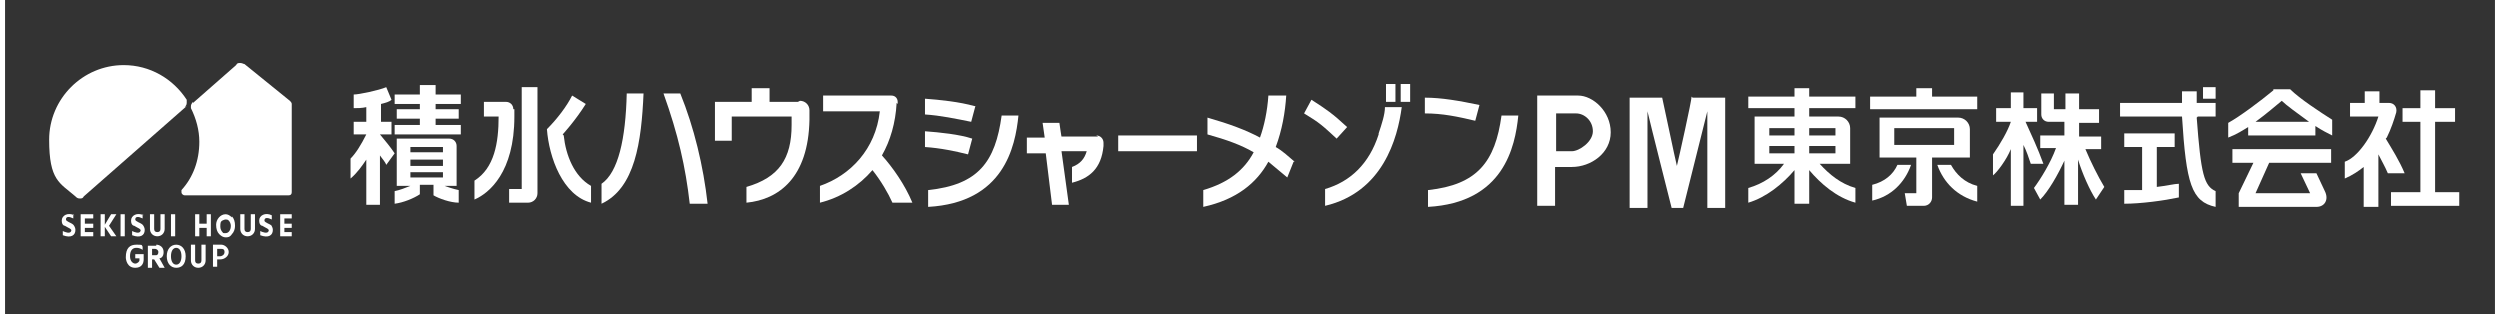 <?xml version="1.0" encoding="UTF-8"?>
<svg id="_レイヤー_1" data-name="レイヤー_1" xmlns="http://www.w3.org/2000/svg" width="83.6mm" height="10.5mm" xmlns:xlink="http://www.w3.org/1999/xlink" version="1.1" viewBox="0 0 237.1 29.9">
  <rect x="0" y="0" width="237.1" height="29.9" fill="#333333" stroke="none"/>
  <!-- Generator: Adobe Illustrator 29.2.1, SVG Export Plug-In . SVG Version: 2.1.0 Build 116)  -->
  <defs>
    <style>
      .st0 {
        fill: #fff;
      }
    </style>
  </defs>
  <g>
    <path class="st0" d="M17.1,10.2c.1-.1.2-.2.2-.4s0-.2,0-.3c-1.3-2-3.5-3.3-6-3.3-3.9,0-7.1,3.2-7.1,7.1s1,4.1,2.5,5.4c.1.1.2.2.4.2s.3,0,.4-.2l9.8-8.6"/>
    <path class="st0" d="M17.9,9.7c0,0-.2.2-.2.4s0,.2,0,.2h0c.5,1,.8,2.1.8,3.2,0,1.8-.6,3.4-1.7,4.6,0,0,0,.1,0,.2,0,.2.2.3.3.3h9.9c.2,0,.3-.1.3-.3v-8s0-.2,0-.4c0-.2-.3-.4-.3-.4l-4.2-3.4c-.1,0-.2-.1-.4-.1s-.3,0-.4.2l-4.1,3.6"/>
    <rect class="st0" x="15.8" y="20.4" width=".4" height="2.1"/>
    <rect class="st0" x="11" y="20.4" width=".4" height="2.1"/>
    <polygon class="st0" points="8.4 20.8 8.4 20.4 7.2 20.4 7.2 22.5 8.4 22.5 8.4 22.1 7.6 22.1 7.6 21.7 8.4 21.7 8.4 21.3 7.6 21.3 7.6 20.8 8.4 20.8"/>
    <polygon class="st0" points="27.3 20.8 27.3 20.4 26.2 20.4 26.2 22.5 27.3 22.5 27.3 22.1 26.6 22.1 26.6 21.7 27.3 21.7 27.3 21.3 26.6 21.3 26.6 20.8 27.3 20.8"/>
    <polygon class="st0" points="19.2 20.4 19.2 21.3 18.5 21.3 18.5 20.4 18.1 20.4 18.1 22.5 18.5 22.5 18.5 21.7 19.2 21.7 19.2 22.5 19.6 22.5 19.6 20.4 19.2 20.4"/>
    <polyline class="st0" points="9.9 21.5 10.6 20.4 10.1 20.4 9.5 21.4 9.5 21.4 9.5 20.4 9.1 20.4 9.1 22.5 9.5 22.5 9.5 21.6 9.5 21.6 10.1 22.5 10.6 22.5 9.9 21.5"/>
    <path class="st0" d="M6.6,20.5c-.6-.3-1.2,0-1.2.5s.3.5.3.5c.3.2.7.3.6.5-.1.3-.6.1-.8,0v.4c.8.3,1.2,0,1.2-.5,0-.3-.2-.5-.2-.5-.2-.2-.7-.3-.7-.5,0-.3.3-.3.7-.1v-.4Z"/>
    <path class="st0" d="M13.2,20.5c-.6-.3-1.2,0-1.2.5s.3.5.3.5c.3.2.7.3.6.5-.1.3-.6.1-.8,0v.4c.8.3,1.2,0,1.2-.5,0-.3-.2-.5-.2-.5-.2-.2-.7-.3-.7-.5,0-.3.3-.3.7-.1v-.4Z"/>
    <path class="st0" d="M25.4,21.5c-.2-.2-.7-.3-.7-.5,0-.3.3-.3.7-.1v-.4c-.6-.3-1.2,0-1.2.5s.3.5.3.5c.3.2.7.3.6.5-.1.3-.6.1-.8,0v.4c.8.3,1.2,0,1.2-.5,0-.3-.2-.5-.2-.5"/>
    <path class="st0" d="M21.6,20.7c-.2-.2-.4-.3-.6-.3-.5,0-.9.5-.9,1h0c0,.4.1.7.3.9.2.2.4.3.6.3s.4,0,.6-.3c.2-.2.3-.5.3-.8h0c0-.4-.1-.7-.3-.9M21.5,21.5c0,.4-.2.7-.5.7s-.2,0-.3-.1c-.1-.1-.2-.3-.2-.5h0c0-.3,0-.5.2-.6,0,0,.2-.1.3-.1s.2,0,.3.1c.1.1.2.3.2.5h0Z"/>
    <path class="st0" d="M23.4,20.4v1.4c0,.2-.1.3-.3.3s-.3-.1-.3-.3v-1.4h-.4v1.4c0,.4.3.7.7.7s.7-.3.7-.7v-1.4h-.4Z"/>
    <path class="st0" d="M14.8,20.4v1.4c0,.2-.1.3-.3.3s-.3-.1-.3-.3v-1.4h-.4v1.4c0,.4.3.7.7.7s.7-.3.7-.7v-1.4h-.4Z"/>
    <path class="st0" d="M13.1,23.4s0,.4,0,.4c0,0-.2-.2-.6-.2s-.6.3-.6.8.3.7.5.7.4-.2.4-.3v-.2h-.4v-.4h.8v.5c0,.4-.2.8-.8.8-.8,0-.9-.8-.9-1,0-.9.4-1.2,1-1.2s.5,0,.6.2"/>
    <path class="st0" d="M18.1,23.3v1.5c0,.2.1.3.3.3s.3-.1.3-.3v-1.5h.4v1.5c0,.4-.3.7-.7.7s-.7-.3-.7-.7v-1.5h.4"/>
    <path class="st0" d="M17.2,24.4c0,.8-.4,1.1-.9,1.1s-.9-.4-.9-1.1.4-1.1.9-1.1.9.4.9,1.1M16.3,23.6c-.3,0-.5.3-.5.8s.2.8.5.8.5-.3.5-.8-.2-.8-.5-.8"/>
    <path class="st0" d="M20.6,23.3c.3,0,.7.3.7.7s-.4.7-.8.7h-.3v.7h-.4s0-2.1,0-2.1h.8M20.2,23.7v.7s.3,0,.3,0c.1,0,.4-.1.4-.4s-.2-.3-.3-.3h-.3"/>
    <path class="st0" d="M14.4,23.3c.3,0,.7.2.7.7s-.3.6-.4.6l.5.9h-.5l-.5-.8h-.2v.8h-.4s0-2.1,0-2.1h.8M14,23.7v.6h.4c.1,0,.2-.1.2-.3s-.2-.3-.3-.3h-.3"/>
  </g>
  <g>
    <path class="st0" d="M56.8,17.5v1.9c3.2-1.5,3.8-5.9,4-10.5h-1.6c-.1,4.3-.8,7.5-2.4,8.6"/>
    <path class="st0" d="M62.7,8.9c1.4,3.9,2.1,7,2.5,10.5h1.7c-.4-3.6-1.3-7.3-2.6-10.5h-1.6Z"/>
    <path class="st0" d="M85,9.9v-.2c0-.3-.2-.6-.6-.6h-6.5v1.5h5.4c-.4,3.6-2.8,6.1-5.7,7.1v1.6c2-.5,3.7-1.6,5-3.1.8,1,1.5,2.2,1.9,3.1h1.9c-.7-1.7-1.9-3.4-2.9-4.5.8-1.4,1.3-3.1,1.4-5"/>
    <path class="st0" d="M75.5,9.7s0,0,0,0h-2.7v-1.3h-1.7v1.3h-3.5v3.7h1.6v-2.3h5.7c0,.1,0,.7,0,.8,0,3.2-1.2,5-4.3,5.9v1.5c3.1-.3,5.9-2.4,6-7.9,0,0,0-.4,0-.9s0,0,0,0c0-.5-.4-.9-.9-.9"/>
    <path class="st0" d="M53.1,12.8s1.2-1.3,2.2-2.9l-1.3-.8c-.5,1-1.4,2.2-2.4,3.2.2,2.7,1.5,6.3,4.2,7v-1.6c-1.6-.9-2.4-2.9-2.6-4.8"/>
    <path class="st0" d="M48.4,10.4c0-.4-.3-.7-.7-.7h-2.1v1.4s1.4,0,1.4,0c0,2.5-.4,4.9-2.3,6.1v1.8c1.4-.6,3.8-2.6,3.8-7.9v-.7Z"/>
    <path class="st0" d="M49.2,18h-1.2v1.3h1.8c.5,0,.9-.4.9-.9v-10.1h-1.5v9.7Z"/>
    <polygon class="st0" points="41 11.3 43.2 11.3 43.2 10.4 41 10.4 41 9.9 43.4 9.9 43.4 9 41 9 41 8.1 39.5 8.1 39.5 9 37.1 9 37.1 9.9 39.5 9.9 39.5 10.4 37.3 10.4 37.3 11.3 39.5 11.3 39.5 11.9 37.1 11.9 37.1 12.8 43.4 12.8 43.4 11.9 41 11.9 41 11.3"/>
    <path class="st0" d="M35.8,12.8h0s1,0,1,0v-1.2h-1v-1.7c.4-.1.8-.2,1-.4l-.5-1.2c-.7.3-2.6.7-3.1.7v1.3c.3,0,.8,0,1.2-.1v1.4h-1.2v1.2h1.2c-.5,1-1,1.8-1.5,2.3v1.9c.6-.5,1.1-1.2,1.5-1.8v4.3h1.3v-4.7c.2.3.5.6.6.9l.8-1.1c-.4-.6-.9-1.2-1.4-1.8"/>
    <path class="st0" d="M41.7,17.7h1.3v-3.8c0-.4-.3-.7-.7-.7h-5v4.5h1.3c-.5.2-1,.4-1.5.5v1.2c.8-.1,1.8-.5,2.4-.9v-.9h1.3v1c.5.3,1.6.7,2.4.7v-1.2c-.5-.1-1.1-.3-1.6-.5h0ZM38.6,14h3.1v.5h-3.1v-.5ZM38.6,15.2h3.1v.6h-3.1v-.6ZM38.6,16.4h3.1v.5h-3.1v-.5Z"/>
    <path class="st0" d="M92.3,10.1c-1.4-.4-3.3-.6-4.7-.7v1.5c1.5.1,2.9.4,4.4.7l.4-1.5Z"/>
    <path class="st0" d="M92.1,13.2c-1.2-.4-3.1-.6-4.5-.7v1.5c1.5.1,2.9.4,4.1.7l.4-1.5Z"/>
    <path class="st0" d="M87.9,18.1v1.6c7.2-.4,8.3-5.7,8.6-8.7h-1.6c-.6,4.4-2.2,6.6-7,7.1"/>
    <path class="st0" d="M104.1,13h-3.5c0,.1-.2-1.3-.2-1.3h-1.6l.2,1.4h-1.7v1.5h1.8c0,0,.6,4.9.6,4.9h1.6l-.7-5.1h2.4c-.2.7-.6,1.2-1.4,1.5v1.5c1.6-.4,2.8-1.3,3-3.5v-.3c0-.4-.3-.7-.7-.7"/>
    <rect class="st0" x="106" y="12.9" width="7.5" height="1.5"/>
    <path class="st0" d="M135.5,18.1v1.6c7.2-.4,8.3-5.7,8.6-8.7h-1.6c-.6,4.4-2.3,6.6-7,7.1"/>
    <path class="st0" d="M135.2,10.8v-1.5c1.6,0,3.3.3,5.2.7l-.4,1.5c-1.7-.4-3.1-.7-4.8-.7"/>
    <path class="st0" d="M122.8,15.4c-.6-.5-1.1-1-1.8-1.4.6-1.6.9-3.3,1-4.9h-1.7c-.1,1.5-.4,2.9-.8,4-1.3-.7-2.9-1.3-5-1.9v1.6c1.8.5,3.2,1,4.4,1.7-.9,1.7-2.4,2.9-4.8,3.6v1.6c3.2-.7,5.1-2.3,6.2-4.3.6.5,1.2,1,1.8,1.5l.6-1.5Z"/>
    <path class="st0" d="M130.8,12.8c-.9,2.8-2.7,4.5-5.1,5.2v1.6c5.5-1.3,6.9-6.4,7.3-9.4h-1.6c0,.7-.3,1.6-.6,2.5"/>
    <rect class="st0" x="131.5" y="8" width=".9" height="1.7"/>
    <rect class="st0" x="132.9" y="8" width=".9" height="1.7"/>
    <path class="st0" d="M127.8,12.1c-1.4-1.3-2-1.7-3.4-2.6l-.7,1.3c1.5.9,1.8,1.2,3.1,2.4l1-1.1Z"/>
    <path class="st0" d="M149.9,9.1h-4v10.5h1.7v-3.7h1.6c1.8,0,3.7-1.3,3.7-3.3s-1.7-3.5-3.1-3.5M149.3,14.4h-1.6v-3.6h1.9c.8,0,1.6.7,1.6,1.7s-1.3,1.9-2,1.9"/>
    <path class="st0" d="M160.6,9.2h0c0,.4-1.2,5.8-1.4,6.6-.2-.8-1.3-6.1-1.4-6.5h0c0,0-3.1,0-3.1,0v10.5h1.7v-9.2h0c.2.9,2.3,9.2,2.3,9.2h1.1l2.3-9.2h0v9.2h1.7v-10.5h-3.1Z"/>
    <path class="st0" d="M192.3,11.6h1.2v-1.3h-1.3v-1.5h-1.2v1.5h-1.4v1.3h1.4c-.3.9-1,2.1-1.7,3.1v2c.4-.3,1.3-1.5,1.7-2.5v5.4h1.2v-5.8c.3.6.5,1.2.7,1.8h1.2c-.5-1.4-1.2-2.9-1.7-4"/>
    <path class="st0" d="M226.8,13.1c.4-.8.7-1.7.9-2.4.1-.5-.2-.9-.7-.9s0,0,0,0h-.9v-1.1h-1.4v1.1h-1.4v1.3h2.7c-.6,1.9-2,3.9-3.2,4.3v1.6c.7-.3,1.3-.7,1.8-1.1v3.8h1.4v-5c.3.6.6,1.1.9,1.8h1.6c-.5-1.2-1.2-2.3-1.8-3.3"/>
    <rect class="st0" x="209.3" y="8.3" width="1.2" height="1.1"/>
    <path class="st0" d="M208.8,11.1h1.7v-1.3h-1.8c0-.4,0-.7,0-1.1h-1.4c0,.4,0,.7,0,1.1h-5.9v1.3h5.9c.4,6.4.9,8.1,3.2,8.6v-1.5c-1.1-.5-1.4-1.6-1.8-7"/>
    <path class="st0" d="M199.6,14.2v-1.2h-2.1v-1.3h1.9v-1.3h-1.9v-1.5h-1.3v1.5h-1.1v-1.5h-1.2v2h0c0,.4.3.7.7.7h1.5v1.3h-2.3v1.2h1.5c-.5,1.4-1.5,3-2.1,3.8l.6,1.1c.8-.8,1.7-2.4,2.3-3.7v4.2h1.3v-4.3c.4,1.3,1.1,2.9,1.7,3.8l.8-1.2c-.6-1-1.3-2.4-1.8-3.6h1.3Z"/>
    <path class="st0" d="M212.1,15.5h2l-1.4,2.9v1.3h7.4c.8,0,1.2-.7.8-1.5l-.8-1.7h-1.5l.9,1.9h-5.2l1.3-2.9h5.9v-1.3h-9.4v1.3Z"/>
    <path class="st0" d="M204.9,14h1.7v-1.3h-4.8v1.3h1.7v4.1c-.6,0-1.3,0-1.7,0v1.3c1.6,0,3.8-.3,5.2-.6v-1.3c-.4,0-1.2.2-2.1.3v-3.9Z"/>
    <path class="st0" d="M216,8.6c-1.2,1-3.2,2.5-4.3,3.1v1.4c.8-.3,1.4-.7,1.9-1v.8h6.4v-.9c.6.4,1.2.7,1.6.9v-1.5c-1.1-.7-3.1-2-4-2.9h-1.6ZM214.3,11.6c1.1-.8,2-1.6,2.5-2,.4.4,1.5,1.2,2.6,2h-5Z"/>
    <polygon class="st0" points="231.4 18.3 231.4 11.6 233.3 11.6 233.3 10.3 231.4 10.3 231.4 8.6 230 8.6 230 10.3 228.3 10.3 228.3 11.6 230 11.6 230 18.3 227.2 18.3 227.2 19.6 233.7 19.6 233.7 18.3 231.4 18.3"/>
    <polygon class="st0" points="183.5 8.4 182 8.4 182 9.2 177.6 9.2 177.6 10.4 187.8 10.4 187.8 9.2 183.5 9.2 183.5 8.4"/>
    <path class="st0" d="M187.1,12.3c0-.6-.5-1.1-1.1-1.1s0,0,0,0h-7.5v3.8h3.5v3.4h-1.1l.2,1.2h1.6c.5,0,.8-.4.8-.8v-3.8h3.6v-2.7ZM185.6,13.8h-5.7v-1.6h5.7v1.6Z"/>
    <path class="st0" d="M180.2,15.7c-.4.9-1.2,1.6-2.4,1.9v1.5c1.8-.4,3.1-1.7,3.7-3.4h-1.3Z"/>
    <path class="st0" d="M185.3,15.7h-1.3c.6,1.7,1.9,3,3.8,3.5v-1.5c-1.2-.3-2-1.1-2.5-2"/>
    <path class="st0" d="M171.8,8.4h-1.4v.8h-4.4v1.1h4.4v.8h-3.8s0,4.5,0,4.5h2.8c-.8,1.1-2,1.9-3.4,2.3v1.4c1.7-.5,3.3-1.8,4.4-3.1v3.2h1.4v-3.2c1.1,1.3,2.6,2.6,4.4,3.1v-1.4c-1.4-.4-2.5-1.3-3.4-2.3h2.9,0v-3.4c0-.6-.5-1.1-1.1-1.1h-2.8v-.8h4.4v-1.1h-4.4v-.8ZM170.4,14.6h-2.4v-.7h2.4v.7ZM170.4,12.9h-2.4v-.7h2.4v.7ZM174.3,14.6h-2.5v-.7h2.5v.7ZM174.3,12.9h-2.5v-.7h2.5v.7Z"/>
  </g>
  <g>
    <g>
      <path class="st0" d="M20.9,60.5c.1-.1.2-.3.2-.5s0-.3-.1-.4c-1.7-2.5-4.5-4.3-7.8-4.3-5.1,0-9.2,4.1-9.2,9.2s1.2,5.3,3.2,7c.2.1.3.2.5.2s.4,0,.5-.2l12.6-11.1"/>
      <path class="st0" d="M22,59.9c-.1.1-.2.3-.2.5s0,.2,0,.3h0c.6,1.2,1,2.7,1,4.2,0,2.3-.8,4.3-2.2,5.9,0,0-.1.2-.1.3,0,.2.2.4.4.4h12.8c.2,0,.4-.2.4-.4v-10.4s0-.3,0-.6c0-.2-.4-.5-.4-.5l-5.4-4.4c-.1-.1-.3-.2-.5-.2s-.4,0-.5.2l-5.3,4.6"/>
      <rect class="st0" x="19.3" y="73.8" width=".5" height="2.7"/>
      <rect class="st0" x="13.1" y="73.8" width=".5" height="2.7"/>
      <polygon class="st0" points="9.7 74.3 9.7 73.8 8.2 73.8 8.2 76.5 9.7 76.5 9.7 76 8.7 76 8.7 75.4 9.7 75.4 9.7 74.9 8.7 74.9 8.7 74.3 9.7 74.3"/>
      <polygon class="st0" points="34.2 74.3 34.2 73.8 32.6 73.8 32.6 76.5 34.2 76.5 34.2 76 33.1 76 33.1 75.4 34.2 75.4 34.2 74.9 33.1 74.9 33.1 74.3 34.2 74.3"/>
      <polygon class="st0" points="23.6 73.8 23.6 74.9 22.8 74.9 22.8 73.8 22.3 73.8 22.3 76.5 22.8 76.5 22.8 75.4 23.6 75.4 23.6 76.5 24.1 76.5 24.1 73.8 23.6 73.8"/>
      <polyline class="st0" points="11.6 75.1 12.5 73.8 11.9 73.8 11.1 75 11.1 75 11.1 73.8 10.6 73.8 10.6 76.5 11.1 76.5 11.1 75.3 11.1 75.3 11.9 76.5 12.6 76.5 11.6 75.1"/>
      <path class="st0" d="M7.4,73.8c-.8-.4-1.5,0-1.5.7s.4.6.4.6c.4.2.8.4.7.7-.2.4-.8.2-1,0v.5c1,.4,1.6,0,1.6-.6,0-.3-.2-.6-.2-.6-.3-.3-.9-.4-.9-.6,0-.4.4-.4,1-.2v-.5Z"/>
      <path class="st0" d="M15.9,73.8c-.8-.4-1.5,0-1.5.7s.4.6.4.6c.4.2.8.4.7.7-.2.4-.8.2-1,0v.5c1,.4,1.6,0,1.6-.6,0-.3-.2-.6-.2-.6-.3-.3-.9-.4-.9-.6,0-.4.4-.4,1-.2v-.5Z"/>
      <path class="st0" d="M31.7,75.2c-.3-.3-.9-.4-.9-.6,0-.4.4-.4,1-.2v-.5c-.8-.4-1.5,0-1.5.7s.4.6.4.6c.4.2.8.4.7.7-.2.4-.8.2-1,0v.5c1,.4,1.6,0,1.6-.6,0-.3-.2-.6-.2-.6"/>
      <path class="st0" d="M26.7,74.1c-.2-.2-.5-.3-.8-.3-.6,0-1.2.6-1.2,1.4h0c0,.5.1.9.4,1.1.2.2.5.3.8.3s.6-.1.8-.3c.3-.3.4-.6.4-1h0c0-.5-.1-.9-.4-1.1M26.6,75.2c0,.5-.3.8-.7.8s-.3,0-.4-.2c-.2-.2-.3-.4-.3-.7h0c0-.3,0-.6.3-.7,0,0,.2-.2.4-.2s.3,0,.4.2c.2.2.3.4.3.7h0Z"/>
      <path class="st0" d="M29.1,73.8v1.9c0,.2-.2.4-.4.4s-.4-.2-.4-.4v-1.9h-.5v1.8c0,.5.4.9.9.9s.9-.4.9-.9v-1.8h-.5Z"/>
      <path class="st0" d="M18,73.8v1.9c0,.2-.2.4-.4.4s-.4-.2-.4-.4v-1.9h-.5v1.8c0,.5.4.9.9.9s.9-.4.9-.9v-1.8h-.5Z"/>
      <path class="st0" d="M15.8,77.6s0,.5,0,.5c0,0-.3-.2-.8-.2s-.8.4-.8,1,.4.9.7.9.5-.3.5-.4v-.3h-.5v-.5h1v.7c0,.6-.3,1-1,1-1,0-1.2-1.1-1.2-1.3,0-1.1.6-1.6,1.3-1.6s.6,0,.8.2"/>
      <path class="st0" d="M22.2,77.5v1.9c0,.3.2.4.4.4s.4-.2.4-.4v-1.9h.6v1.9c0,.6-.4.9-1,.9s-1-.4-1-.9v-1.9h.6"/>
      <path class="st0" d="M21.1,78.9c0,1-.5,1.5-1.1,1.5s-1.1-.5-1.1-1.5.5-1.5,1.1-1.5,1.1.5,1.1,1.5M20,77.9c-.3,0-.6.4-.6,1s.3,1,.6,1,.6-.4.6-1-.3-1-.6-1"/>
      <path class="st0" d="M25.5,77.5c.4,0,.9.3.9,1s-.5.9-1,.9h-.4v.9h-.6s0-2.8,0-2.8h1.1M24.9,78v.9s.3,0,.3,0c.2,0,.5-.1.5-.5s-.2-.4-.4-.4h-.4"/>
      <path class="st0" d="M17.5,77.5c.4,0,.9.3.9.8s-.3.7-.5.8l.7,1.1h-.6l-.7-1h-.3v1h-.5s0-2.8,0-2.8h1M17,78v.8h.5c.1,0,.3-.1.3-.4s-.2-.4-.4-.4h-.4"/>
    </g>
    <path class="st0" d="M67.1,71v1.8c3.1-1.4,3.7-5.7,3.8-10.1h-1.5c-.1,4.2-.7,7.3-2.3,8.3"/>
    <path class="st0" d="M72.8,62.7c1.3,3.8,2,6.8,2.4,10.2h1.6c-.4-3.5-1.3-7.1-2.5-10.2h-1.6Z"/>
    <path class="st0" d="M94.4,63.7v-.2c0-.3-.2-.6-.5-.6h-6.3v1.5h5.2c-.4,3.5-2.7,5.9-5.5,6.9v1.5c1.9-.5,3.6-1.5,4.9-3,.8,1,1.5,2.1,1.9,3h1.8c-.7-1.6-1.8-3.3-2.8-4.4.8-1.4,1.3-3,1.3-4.8"/>
    <path class="st0" d="M85.1,63.5s0,0,0,0h-2.6v-1.3h-1.7v1.3h-3.4v3.6h1.5v-2.2h5.5c0,.1,0,.7,0,.8,0,3.1-1.2,4.9-4.2,5.7v1.5c3-.3,5.7-2.3,5.8-7.6,0,0,0-.4,0-.8s0,0,0,0c0-.5-.4-.9-.9-.9"/>
    <path class="st0" d="M63.5,66.4s1.2-1.3,2.1-2.8l-1.2-.8c-.5.9-1.4,2.2-2.4,3.1.2,2.6,1.4,6.1,4.1,6.8v-1.6c-1.6-.9-2.3-2.8-2.5-4.7"/>
    <path class="st0" d="M58.9,64.1c0-.4-.3-.7-.7-.7h-2.1v1.4s1.4,0,1.4,0c0,2.4-.4,4.7-2.3,5.9v1.7c1.4-.5,3.6-2.5,3.6-7.7v-.7Z"/>
    <path class="st0" d="M59.8,71.5h-1.1v1.3h1.7c.5,0,.9-.4.9-.9v-9.8h-1.5v9.4Z"/>
    <polygon class="st0" points="51.8 65 54 65 54 64.2 51.8 64.2 51.8 63.6 54.2 63.6 54.2 62.8 51.8 62.8 51.8 62 50.4 62 50.4 62.8 48 62.8 48 63.6 50.4 63.6 50.4 64.2 48.2 64.2 48.2 65 50.4 65 50.4 65.6 48 65.6 48 66.4 54.2 66.4 54.2 65.6 51.8 65.6 51.8 65"/>
    <path class="st0" d="M46.8,66.5h0s1,0,1,0v-1.2h-1v-1.6c.4-.1.8-.2,1-.4l-.4-1.2c-.7.3-2.5.7-3,.7v1.2c.3,0,.8,0,1.2-.1v1.4h-1.2v1.2h1.2c-.4.9-1,1.7-1.5,2.2v1.8c.6-.5,1.1-1.2,1.5-1.8v4.2h1.2v-4.5c.2.3.4.6.6.9l.7-1c-.4-.6-.9-1.1-1.4-1.7"/>
    <path class="st0" d="M52.5,71.2h1.3v-3.6c0-.4-.3-.7-.7-.7h-4.9v4.3h1.3c-.4.2-1,.4-1.4.5v1.2c.7-.1,1.7-.5,2.3-.8v-.9h1.3v1c.5.3,1.6.6,2.4.7v-1.2c-.5-.1-1.1-.3-1.6-.5h0ZM49.5,67.6h3v.5h-3v-.5ZM49.5,68.8h3v.5h-3v-.5ZM49.5,70h3v.5h-3v-.5Z"/>
    <path class="st0" d="M101.4,63.9c-1.3-.4-3.2-.6-4.6-.7v1.4c1.4.1,2.8.4,4.2.7l.3-1.4Z"/>
    <path class="st0" d="M101.2,66.8c-1.1-.4-3-.6-4.3-.7v1.4c1.4.1,2.8.4,4,.7l.3-1.4Z"/>
    <path class="st0" d="M97.2,71.5v1.5c7-.4,8-5.5,8.4-8.5h-1.6c-.6,4.3-2.1,6.3-6.8,6.9"/>
    <path class="st0" d="M112.9,66.7h-3.4c0,.1-.2-1.2-.2-1.2h-1.6l.2,1.4h-1.6v1.4h1.8c0,0,.6,4.8.6,4.8h1.6l-.6-4.9h2.4c-.1.7-.6,1.2-1.4,1.4v1.4c1.6-.4,2.7-1.2,2.9-3.4v-.3c0-.4-.3-.6-.6-.6"/>
    <rect class="st0" x="114.7" y="66.6" width="7.2" height="1.4"/>
    <path class="st0" d="M143.2,71.5v1.5c6.9-.4,8-5.5,8.4-8.4h-1.6c-.6,4.3-2.3,6.4-6.8,6.9"/>
    <path class="st0" d="M142.9,64.5v-1.4c1.6,0,3.2.3,5,.7l-.3,1.4c-1.7-.4-3-.6-4.6-.7"/>
    <path class="st0" d="M130.9,69c-.5-.5-1.1-1-1.7-1.4.6-1.5.9-3.2,1-4.7h-1.6c-.1,1.5-.4,2.8-.8,3.9-1.3-.7-2.8-1.3-4.8-1.9v1.5c1.8.5,3.1,1,4.2,1.6-.9,1.6-2.3,2.8-4.7,3.4v1.5c3.1-.7,4.9-2.3,6-4.1.6.4,1.2.9,1.8,1.5l.6-1.4Z"/>
    <path class="st0" d="M138.7,66.5c-.9,2.7-2.6,4.4-5,5.1v1.6c5.3-1.2,6.7-6.2,7-9.1h-1.5c0,.7-.3,1.6-.6,2.4"/>
    <rect class="st0" x="139.4" y="61.8" width=".8" height="1.7"/>
    <rect class="st0" x="140.7" y="61.8" width=".8" height="1.7"/>
    <path class="st0" d="M135.8,65.7c-1.4-1.3-2-1.6-3.3-2.5l-.7,1.2c1.4.9,1.7,1.1,3,2.3l1-1.1Z"/>
    <path class="st0" d="M157.2,62.9h-3.8v10.2h1.7v-3.6h1.6c1.7,0,3.6-1.3,3.6-3.2s-1.7-3.4-3-3.4M156.6,68h-1.5v-3.5h1.8c.8,0,1.6.6,1.6,1.7s-1.3,1.8-1.9,1.8"/>
    <path class="st0" d="M167.5,62.9h0c0,.4-1.2,5.6-1.4,6.4-.2-.7-1.3-5.9-1.4-6.3h0c0,0-3,0-3,0v10.1h1.7v-8.9h0c.2.8,2.2,8.9,2.2,8.9h1.1l2.2-8.9h0v8.9h1.7v-10.1h-3Z"/>
    <path class="st0" d="M198.2,65.3h1.1v-1.2h-1.3v-1.4h-1.2v1.4h-1.3v1.2h1.3c-.3.9-1,2-1.6,3v1.9c.4-.3,1.2-1.4,1.6-2.4v5.2h1.2v-5.6c.3.6.5,1.1.6,1.7h1.2c-.5-1.3-1.1-2.8-1.7-3.8"/>
    <path class="st0" d="M231.6,66.7c.4-.8.7-1.6.9-2.3.1-.5-.2-.9-.7-.9s0,0,0,0h-.8v-1.1h-1.3v1.1h-1.3v1.2h2.6c-.6,1.8-1.9,3.7-3.1,4.2v1.5c.7-.3,1.3-.6,1.8-1.1v3.7h1.3v-4.8c.3.5.6,1,.9,1.7h1.5c-.5-1.2-1.2-2.2-1.8-3.2"/>
    <rect class="st0" x="214.6" y="62.1" width="1.2" height="1"/>
    <path class="st0" d="M214.2,64.8h1.6v-1.3h-1.7c0-.3,0-.7,0-1.1h-1.3c0,.4,0,.7,0,1.1h-5.7v1.3h5.7c.4,6.2.9,7.9,3.1,8.3v-1.5c-1.1-.5-1.4-1.5-1.7-6.8"/>
    <path class="st0" d="M205.3,67.8v-1.2h-2v-1.3h1.9v-1.3h-1.9v-1.4h-1.3v1.4h-1v-1.4h-1.1v1.9h0c0,.4.3.7.7.7h1.5v1.3h-2.2v1.2h1.5c-.5,1.3-1.5,2.9-2,3.7l.6,1.1c.8-.8,1.7-2.3,2.2-3.6v4.1h1.3v-4.2c.4,1.3,1.1,2.9,1.7,3.6l.8-1.2c-.6-1-1.3-2.3-1.7-3.5h1.2Z"/>
    <path class="st0" d="M217.3,69h1.9l-1.3,2.8v1.2h7.2c.8,0,1.2-.7.8-1.5l-.8-1.6h-1.5l.9,1.9h-5l1.3-2.8h5.7v-1.2h-9.1v1.2Z"/>
    <path class="st0" d="M210.3,67.7h1.6v-1.2h-4.7v1.2h1.7v3.9c-.6,0-1.2,0-1.7,0v1.3c1.6,0,3.6-.3,5-.6v-1.3c-.4,0-1.2.2-2,.3v-3.8Z"/>
    <path class="st0" d="M221.1,62.4c-1.1,1-3.1,2.4-4.2,3v1.4c.7-.3,1.3-.6,1.9-1v.8h6.2v-.8c.6.4,1.1.7,1.6.9v-1.4c-1.1-.6-3-2-3.9-2.8h-1.5ZM219.5,65.3c1.1-.8,1.9-1.5,2.4-1.9.4.4,1.4,1.2,2.5,1.9h-4.9Z"/>
    <polygon class="st0" points="236 71.8 236 65.3 237.8 65.3 237.8 64.1 236 64.1 236 62.4 234.6 62.4 234.6 64.1 233 64.1 233 65.3 234.6 65.3 234.6 71.8 232 71.8 232 73 238.2 73 238.2 71.8 236 71.8"/>
    <polygon class="st0" points="189.7 62.2 188.2 62.2 188.2 63 184 63 184 64.1 193.9 64.1 193.9 63 189.7 63 189.7 62.2"/>
    <path class="st0" d="M193.1,65.9c0-.6-.5-1.1-1.1-1.1s0,0,0,0h-7.3v3.7h3.4v3.3h-1l.2,1.1h1.6c.4,0,.8-.4.8-.8v-3.7h3.5v-2.6ZM191.7,67.5h-5.6v-1.5h5.6v1.5Z"/>
    <path class="st0" d="M186.5,69.3c-.4.9-1.1,1.6-2.3,1.9v1.4c1.8-.4,3-1.7,3.6-3.3h-1.3Z"/>
    <path class="st0" d="M191.4,69.3h-1.3c.6,1.6,1.8,2.9,3.6,3.4v-1.4c-1.2-.3-2-1.1-2.4-2"/>
    <path class="st0" d="M178.3,62.2h-1.4v.8h-4.3v1h4.3v.8h-3.7s0,4.4,0,4.4h2.7c-.8,1-2,1.9-3.3,2.3v1.4c1.7-.4,3.2-1.7,4.2-3v3.1h1.4v-3.1c1,1.3,2.6,2.5,4.2,3v-1.4c-1.3-.4-2.5-1.2-3.3-2.3h2.8,0v-3.3c0-.6-.5-1.1-1.1-1.1h-2.7v-.8h4.3v-1h-4.3v-.8ZM177,68.2h-2.4v-.7h2.4v.7ZM177,66.6h-2.4v-.7h2.4v.7ZM180.8,68.2h-2.4v-.7h2.4v.7ZM180.8,66.6h-2.4v-.7h2.4v.7Z"/>
  </g>
</svg>